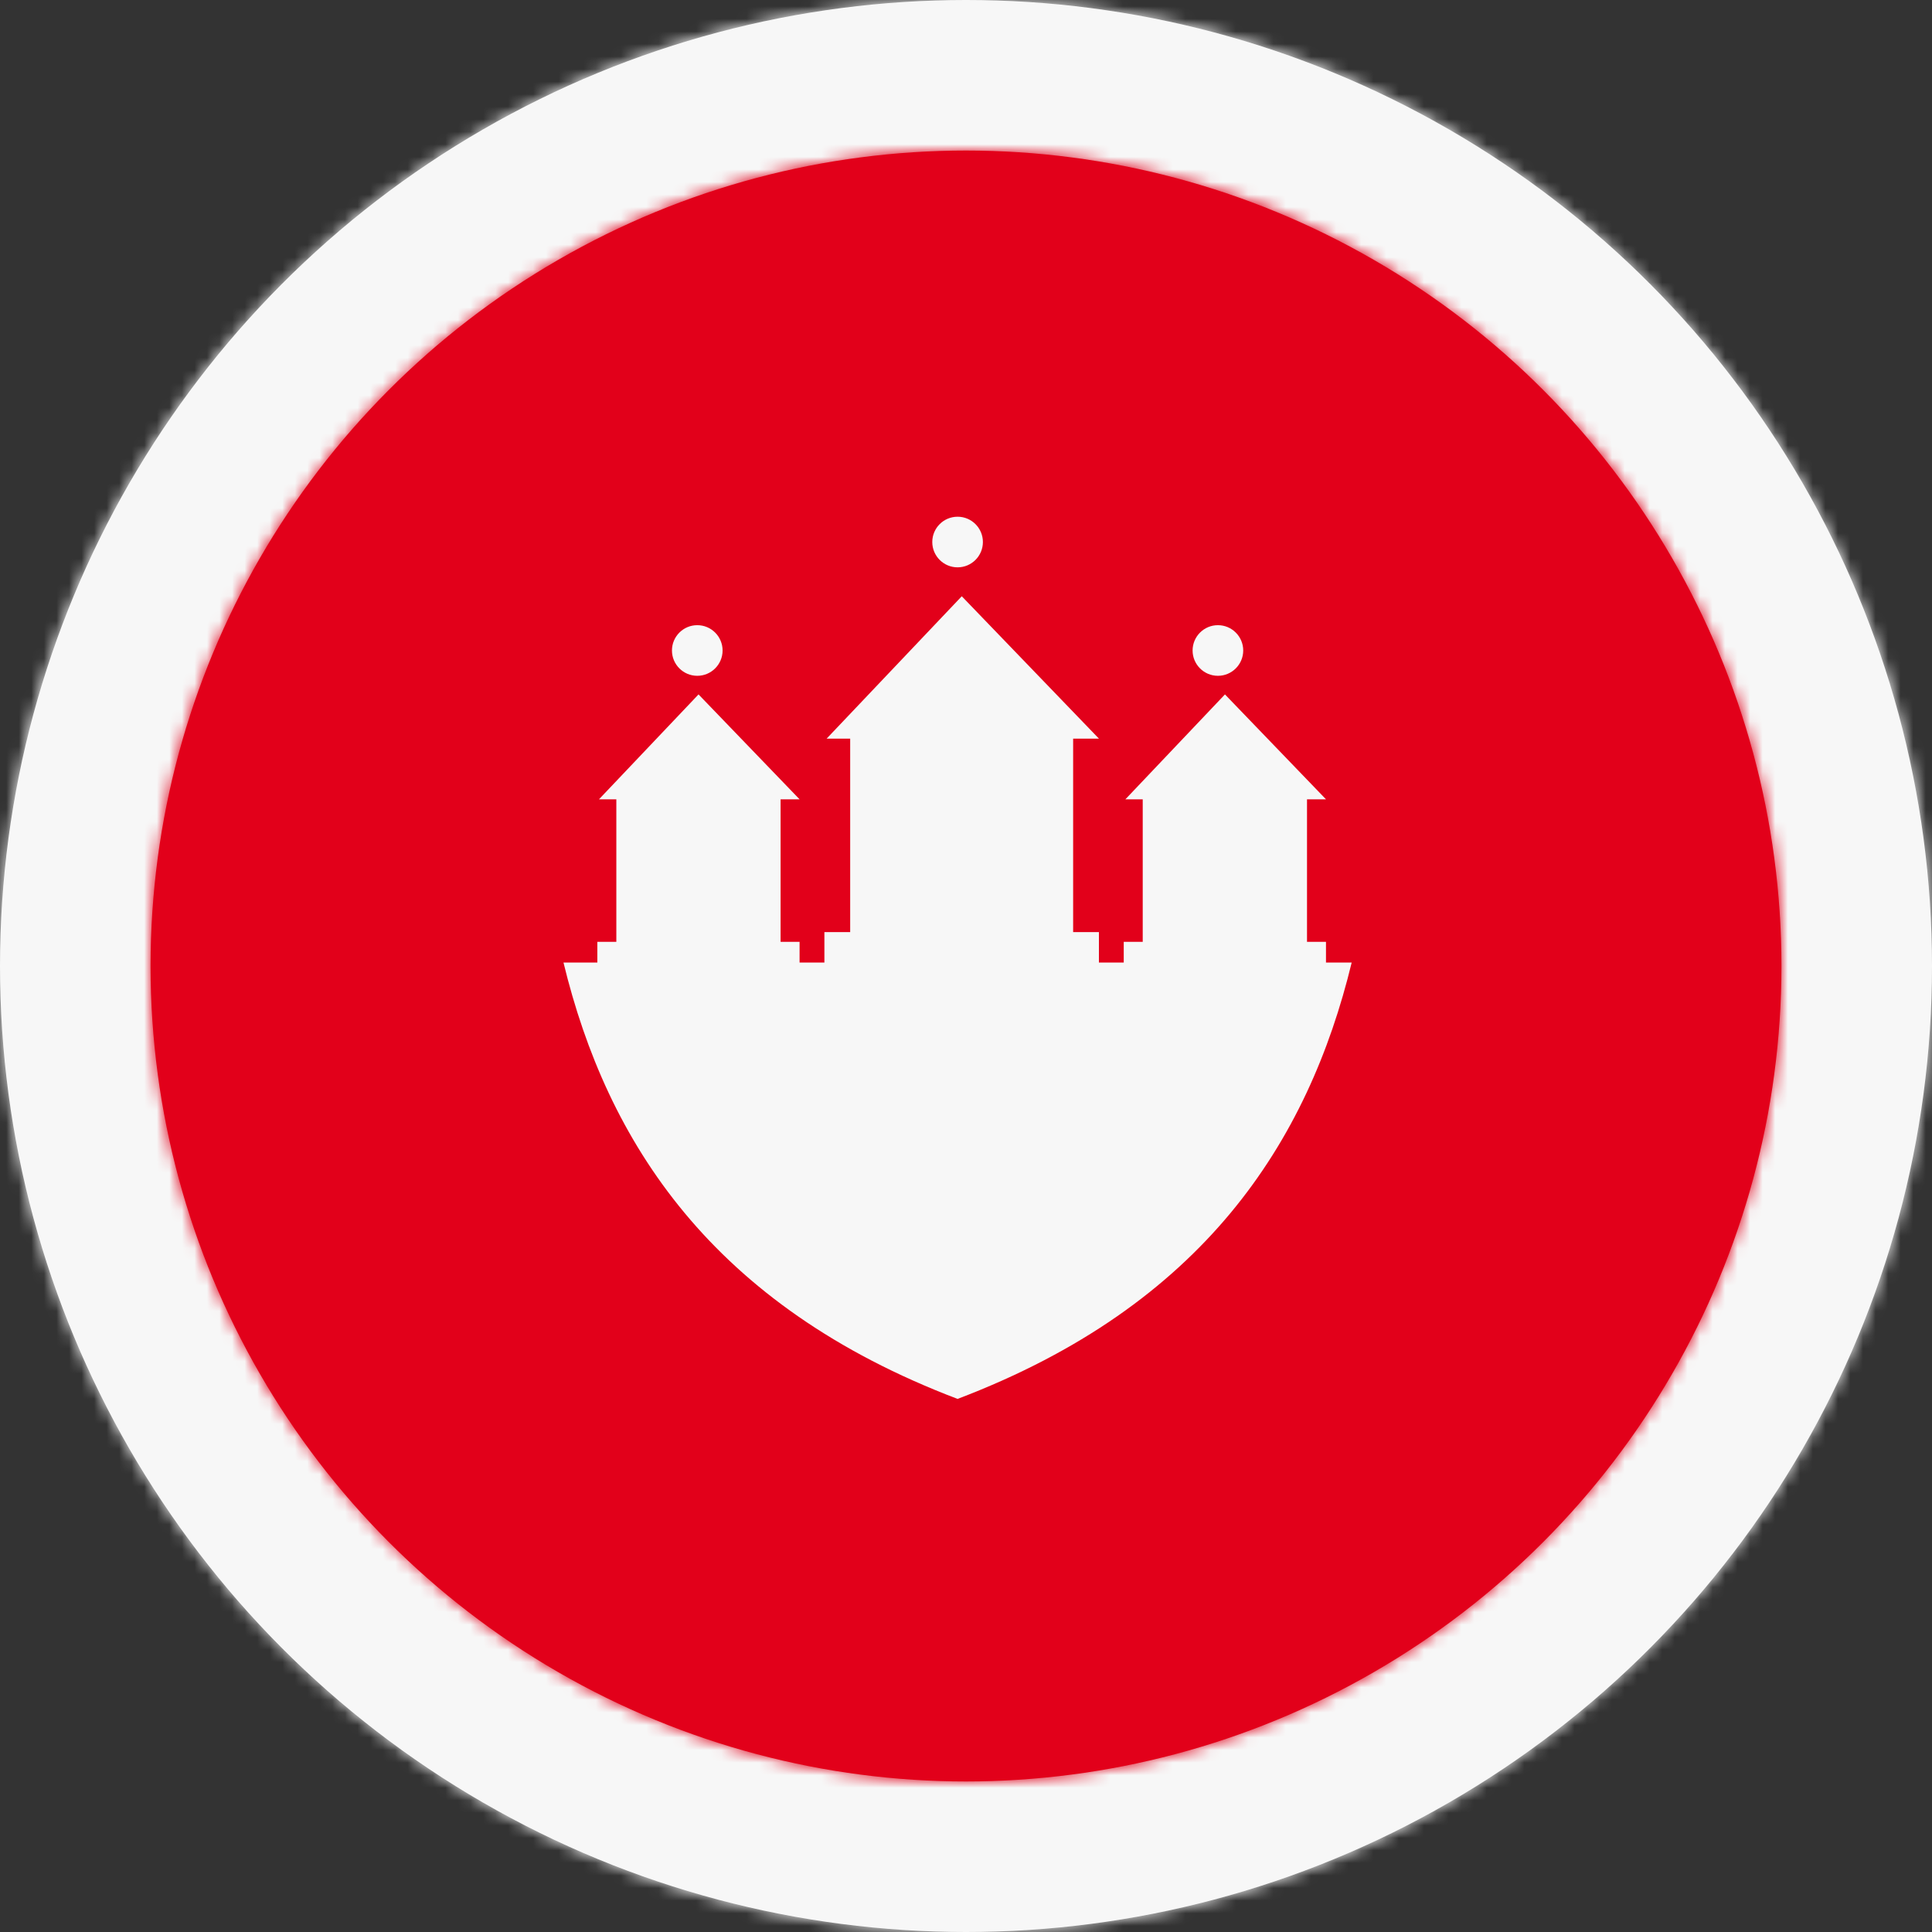 <?xml version="1.0" encoding="UTF-8"?>
<svg width="154px" height="154px" viewBox="0 0 154 154" version="1.1" xmlns="http://www.w3.org/2000/svg" xmlns:xlink="http://www.w3.org/1999/xlink">
    <rect x="0" y="0" width="154" height="154" fill="#333333" stroke="none"/>
    <!-- Generator: Sketch 52.4 (67378) - http://www.bohemiancoding.com/sketch -->
    <title>icons/icon-round-oldenburg</title>
    <desc>Created with Sketch.</desc>
    <defs>
        <circle id="path-1" cx="77" cy="77" r="77"></circle>
        <circle id="path-3" cx="65" cy="65" r="65"></circle>
        <path d="M69.694,40.727 L71.742,40.727 C68.274,55.027 59.939,68.055 40.329,75.507 C20.719,68.055 12.386,55.027 8.916,40.727 L11.614,40.727 L11.614,39.073 L13.128,39.073 L13.128,27.715 L11.743,27.715 L19.68,19.352 L27.736,27.715 L26.221,27.715 L26.221,39.073 L27.734,39.073 L27.734,40.727 L29.713,40.727 L29.713,38.297 L31.768,38.297 L31.768,22.877 L29.89,22.877 L40.663,11.528 L51.597,22.877 L49.54,22.877 L49.54,38.297 L51.595,38.297 L51.595,40.727 L53.574,40.727 L53.574,39.073 L55.087,39.073 L55.087,27.715 L53.703,27.715 L61.641,19.352 L69.696,27.715 L68.182,27.715 L68.182,39.073 L69.694,39.073 L69.694,40.727 Z M19.579,17.868 C18.466,17.868 17.562,16.964 17.562,15.851 C17.562,14.737 18.466,13.833 19.579,13.833 C20.693,13.833 21.597,14.737 21.597,15.851 C21.597,16.964 20.693,17.868 19.579,17.868 Z M61.079,17.868 C59.966,17.868 59.062,16.964 59.062,15.851 C59.062,14.737 59.966,13.833 61.079,13.833 C62.193,13.833 63.097,14.737 63.097,15.851 C63.097,16.964 62.193,17.868 61.079,17.868 Z M40.329,9.222 C39.216,9.222 38.312,8.318 38.312,7.205 C38.312,6.091 39.216,5.188 40.329,5.188 C41.443,5.188 42.347,6.091 42.347,7.205 C42.347,8.318 41.443,9.222 40.329,9.222 Z" id="path-5"></path>
    </defs>
    <g id="icons/icon-round-oldenburg" stroke="none" stroke-width="1" fill="none" fill-rule="evenodd">
        <g id="colors/color-primary-light-gray">
            <mask id="mask-2" fill="white">
                <use xlink:href="#path-1"></use>
            </mask>
            <use id="Mask" fill="#F7F7F7" xlink:href="#path-1"></use>
            <g id="colors/primary/light-gray" mask="url(#mask-2)" fill="#F7F7F7">
                <rect id="Rectangle" x="0" y="0" width="154" height="154"></rect>
            </g>
        </g>
        <g id="colors/color-primary-light-gray" transform="translate(12, 12)">
            <mask id="mask-4" fill="white">
                <use xlink:href="#path-3"></use>
            </mask>
            <use id="Mask" fill="#E2001A" xlink:href="#path-3"></use>
            <g id="colors/primary/red" mask="url(#mask-4)" fill="#E2001A">
                <g transform="translate(-12, -12)" id="Rectangle">
                    <rect x="0" y="0" width="154" height="154"></rect>
                </g>
            </g>
        </g>
        <g id="icons/icon-made-in-oldenburg" transform="translate(36, 36)">
            <mask id="mask-6" fill="white">
                <use xlink:href="#path-5"></use>
            </mask>
            <use id="Mask" fill="#F7F7F7" fill-rule="evenodd" xlink:href="#path-5"></use>
        </g>
    </g>
</svg>